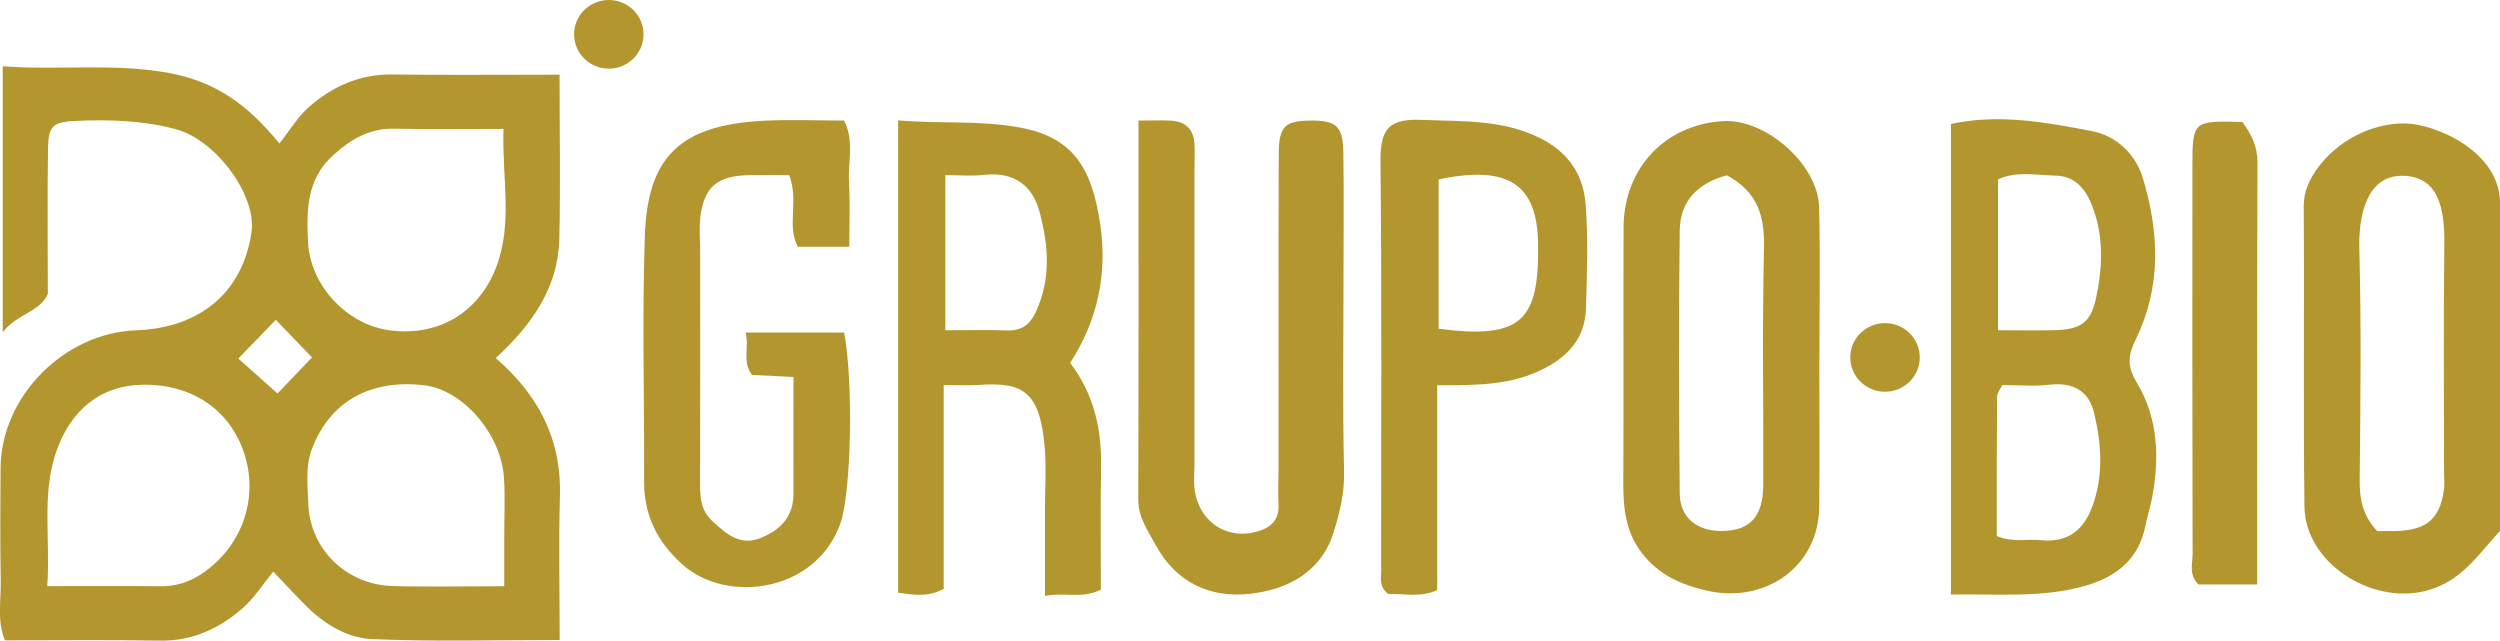 <svg width="160" height="41" viewBox="0 0 160 41" fill="none" xmlns="http://www.w3.org/2000/svg">
<g clip-path="url(#clip0_2006_111)">
<path d="M160 33.977C158.598 35.487 157.52 37.258 155.207 37.826C151.703 38.691 147.533 35.985 147.485 32.432C147.402 26.019 147.485 19.606 147.438 13.193C147.432 12.246 147.821 11.464 148.294 10.801C149.564 9.03 151.757 7.87 153.949 7.899C155.795 7.929 160.006 9.64 160.006 13.027V33.971L160 33.977ZM153.716 11.251C151.445 11.251 150.942 13.868 150.996 15.893C151.128 20.843 151.068 25.8 151.02 30.756C151.008 31.964 151.224 33.018 152.14 33.989C152.47 33.989 152.859 33.995 153.254 33.989C155.267 33.948 156.124 33.255 156.406 31.395C156.466 31.017 156.418 30.62 156.418 30.229C156.418 25.373 156.376 20.512 156.436 15.656C156.466 13.359 156.082 11.251 153.716 11.251Z" fill="#B4962F"/>
<path d="M35.812 4.779C35.812 8.545 35.878 11.944 35.794 15.331C35.711 18.469 33.979 20.843 31.727 22.916C34.453 25.279 35.944 28.109 35.836 31.721C35.747 34.711 35.819 37.708 35.819 40.959C31.685 40.959 27.731 41.077 23.795 40.899C22.256 40.834 20.812 39.981 19.668 38.856C19.038 38.235 18.445 37.583 17.487 36.583C16.792 37.435 16.271 38.276 15.558 38.898C14.06 40.212 12.341 41.035 10.232 41C6.961 40.941 3.684 40.982 0.311 40.982C-0.198 39.721 0.066 38.46 0.048 37.234C0.006 34.8 0.018 32.373 0.036 29.939C0.072 25.379 4.098 21.305 8.704 21.14C12.832 20.991 15.552 18.676 16.097 14.839C16.427 12.494 13.821 8.959 11.262 8.272C9.148 7.704 6.985 7.639 4.817 7.739C3.385 7.804 3.097 8.065 3.073 9.492C3.025 12.607 3.061 15.716 3.061 18.818C2.516 20.003 1.102 20.068 0.174 21.264V4.24C3.78 4.518 7.261 4.015 10.819 4.672C13.737 5.211 15.803 6.632 17.882 9.184C18.553 8.337 19.056 7.473 19.775 6.845C21.273 5.537 23.01 4.737 25.107 4.767C28.57 4.814 32.038 4.779 35.812 4.779ZM3.025 37.512C5.715 37.512 7.992 37.495 10.274 37.518C11.532 37.536 12.556 37.068 13.491 36.292C15.726 34.433 16.54 31.508 15.552 28.796C14.581 26.137 12.209 24.586 9.172 24.621C6.494 24.651 4.529 26.196 3.594 28.92C2.654 31.656 3.235 34.439 3.025 37.512ZM32.218 8.249C29.762 8.249 27.509 8.284 25.263 8.237C23.663 8.201 22.477 8.894 21.351 9.907C19.608 11.464 19.614 13.465 19.715 15.502C19.859 18.297 22.226 20.796 24.969 21.145C28.067 21.536 30.589 20.009 31.709 17.22C32.859 14.348 32.116 11.381 32.224 8.254L32.218 8.249ZM32.272 37.518C32.272 36.257 32.272 35.304 32.272 34.35C32.272 33.095 32.332 31.834 32.254 30.578C32.08 27.813 29.66 24.965 27.162 24.657C24.292 24.302 21.285 25.243 19.961 28.737C19.53 29.88 19.697 31.028 19.727 32.171C19.805 35.114 22.13 37.417 25.125 37.506C27.39 37.572 29.654 37.518 32.272 37.518ZM17.655 20.465C16.816 21.329 16.103 22.069 15.252 22.946C16.175 23.769 16.936 24.45 17.762 25.184C18.481 24.432 19.194 23.686 19.967 22.875C19.176 22.051 18.517 21.364 17.649 20.465H17.655Z" fill="#B4962F"/>
<path d="M124.858 38.051V7.935C127.962 7.26 130.951 7.834 133.88 8.391C135.408 8.681 136.666 9.812 137.151 11.428C138.194 14.892 138.326 18.351 136.702 21.69C136.205 22.709 136.091 23.39 136.78 24.532C138.14 26.794 138.224 29.435 137.703 32.005C137.595 32.544 137.415 33.089 137.307 33.651C136.894 35.736 135.51 36.902 133.461 37.489C130.675 38.288 127.866 37.998 124.864 38.051H124.858ZM127.872 21.134C129.25 21.134 130.334 21.151 131.418 21.134C133.09 21.098 133.785 20.719 134.138 19.12C134.527 17.344 134.641 15.461 134.084 13.708C133.725 12.565 133.114 11.268 131.562 11.239C130.322 11.209 129.028 10.937 127.872 11.482V21.14V21.134ZM128.153 24.633C128.028 24.894 127.812 25.142 127.812 25.391C127.788 28.369 127.794 31.348 127.794 34.309C128.842 34.741 129.735 34.48 130.598 34.569C132.341 34.753 133.365 33.918 133.922 32.378C134.635 30.412 134.492 28.423 134.03 26.457C133.695 25.042 132.706 24.444 131.173 24.621C130.196 24.734 129.196 24.645 128.147 24.645L128.153 24.633Z" fill="#B4962F"/>
<path d="M72.865 7.716C73.77 7.716 74.357 7.686 74.938 7.722C75.854 7.775 76.388 8.26 76.442 9.172C76.472 9.753 76.448 10.339 76.448 10.925C76.448 17.154 76.448 23.378 76.448 29.607C76.448 30.193 76.382 30.786 76.46 31.354C76.765 33.515 78.712 34.688 80.761 33.918C81.426 33.669 81.875 33.148 81.827 32.331C81.779 31.555 81.827 30.774 81.827 29.998C81.827 23.283 81.815 16.568 81.839 9.859C81.845 8.089 82.229 7.739 83.828 7.716C85.493 7.692 85.943 8.059 85.973 9.711C86.015 12.34 85.985 14.963 85.985 17.593C85.985 21.779 85.919 25.96 86.021 30.14C86.057 31.526 85.745 32.811 85.35 34.072C84.571 36.577 82.456 37.72 80.048 37.998C77.454 38.3 75.273 37.293 73.961 34.877C73.458 33.948 72.847 33.113 72.847 31.97C72.877 24.006 72.865 16.035 72.865 7.722V7.716Z" fill="#B4962F"/>
<path d="M57.493 7.704C60.189 7.935 62.657 7.686 65.233 8.154C68.761 8.787 69.9 10.848 70.421 14.401C70.876 17.486 70.265 20.482 68.492 23.224C70.055 25.285 70.517 27.552 70.469 29.98C70.421 32.58 70.457 35.185 70.457 37.737C69.247 38.347 68.198 37.885 66.88 38.14C66.88 36.068 66.88 34.25 66.88 32.438C66.88 31.176 66.97 29.909 66.862 28.654C66.563 25.066 65.49 24.438 62.663 24.633C61.992 24.681 61.309 24.639 60.398 24.639V37.684C59.356 38.247 58.499 38.063 57.481 37.933V7.704H57.493ZM60.5 11.209V21.134C61.938 21.134 63.214 21.104 64.484 21.145C65.413 21.175 65.934 20.743 66.293 19.961C67.282 17.841 67.102 15.656 66.521 13.525C66.078 11.884 64.891 10.967 62.992 11.192C62.225 11.28 61.441 11.209 60.494 11.209H60.5Z" fill="#B4962F"/>
<path d="M116.436 23.159C116.436 26.262 116.466 29.364 116.43 32.461C116.388 36.245 112.997 38.655 109.247 37.802C107.539 37.418 106.149 36.76 105.101 35.422C104.035 34.066 103.879 32.479 103.891 30.827C103.921 25.397 103.885 19.973 103.909 14.543C103.927 10.753 106.581 7.958 110.301 7.751C113.015 7.597 116.358 10.528 116.424 13.264C116.501 16.556 116.442 19.855 116.442 23.153L116.436 23.159ZM110.511 11.221C108.594 11.736 107.527 12.932 107.503 14.727C107.432 20.346 107.449 25.965 107.503 31.579C107.515 33.119 108.582 33.977 110.157 33.983C111.984 33.983 112.841 33.095 112.847 31.022C112.871 25.983 112.775 20.944 112.895 15.911C112.943 13.909 112.548 12.305 110.511 11.215V11.221Z" fill="#B4962F"/>
<path d="M50.777 24.13C49.639 24.07 48.866 24.035 48.129 23.994C47.47 23.117 47.974 22.259 47.716 21.282H54.024C54.623 24.396 54.486 31.555 53.779 33.521C52.209 37.903 46.506 38.685 43.654 36.109C42.043 34.652 41.216 32.965 41.222 30.827C41.246 25.586 41.09 20.334 41.27 15.1C41.444 10.096 43.451 8.006 48.878 7.727C50.556 7.639 52.245 7.716 54.024 7.716C54.689 9.012 54.258 10.38 54.336 11.695C54.414 13.027 54.354 14.359 54.354 15.792H51.065C50.328 14.472 51.149 12.849 50.508 11.209C49.669 11.209 48.8 11.197 47.932 11.209C45.925 11.251 45.074 11.943 44.828 13.856C44.733 14.62 44.81 15.408 44.81 16.183C44.81 21.039 44.816 25.894 44.804 30.75C44.804 31.727 44.781 32.615 45.637 33.397C46.56 34.238 47.422 34.966 48.74 34.409C49.98 33.888 50.789 33.024 50.783 31.597C50.771 29.187 50.783 26.777 50.783 24.136L50.777 24.13Z" fill="#B4962F"/>
<path d="M91.981 24.657V37.767C90.843 38.276 89.777 37.962 88.866 38.022C88.255 37.572 88.393 37.056 88.393 36.594C88.387 27.843 88.441 19.085 88.351 10.333C88.327 8.118 88.986 7.585 91.089 7.674C93.629 7.781 96.145 7.639 98.547 8.829C100.392 9.741 101.327 11.197 101.477 13.039C101.656 15.26 101.567 17.51 101.501 19.748C101.447 21.518 100.506 22.703 98.871 23.561C96.786 24.657 94.57 24.663 91.981 24.657ZM92.071 21.039C97.361 21.726 98.505 20.547 98.439 15.639C98.391 11.873 96.648 10.522 92.071 11.482V21.039Z" fill="#B4962F"/>
<path d="M144.466 37.406H140.704C140.057 36.79 140.332 36.073 140.326 35.434C140.308 27.191 140.308 18.949 140.314 10.712C140.314 7.728 140.326 7.728 143.508 7.804C144.077 8.574 144.484 9.362 144.478 10.398C144.448 19.31 144.46 28.216 144.46 37.406H144.466Z" fill="#B4962F"/>
<path d="M38.964 4.394C40.191 4.394 41.186 3.41 41.186 2.197C41.186 0.984 40.191 0 38.964 0C37.736 0 36.741 0.984 36.741 2.197C36.741 3.41 37.736 4.394 38.964 4.394Z" fill="#B4962F"/>
<path d="M120.641 25.071C121.868 25.071 122.864 24.088 122.864 22.875C122.864 21.661 121.868 20.678 120.641 20.678C119.414 20.678 118.418 21.661 118.418 22.875C118.418 24.088 119.414 25.071 120.641 25.071Z" fill="#B4962F"/>
</g>
<defs>
<clipPath id="clip0_2006_111">
<rect width="160" height="41" fill="white"/>
</clipPath>
</defs>
</svg>
